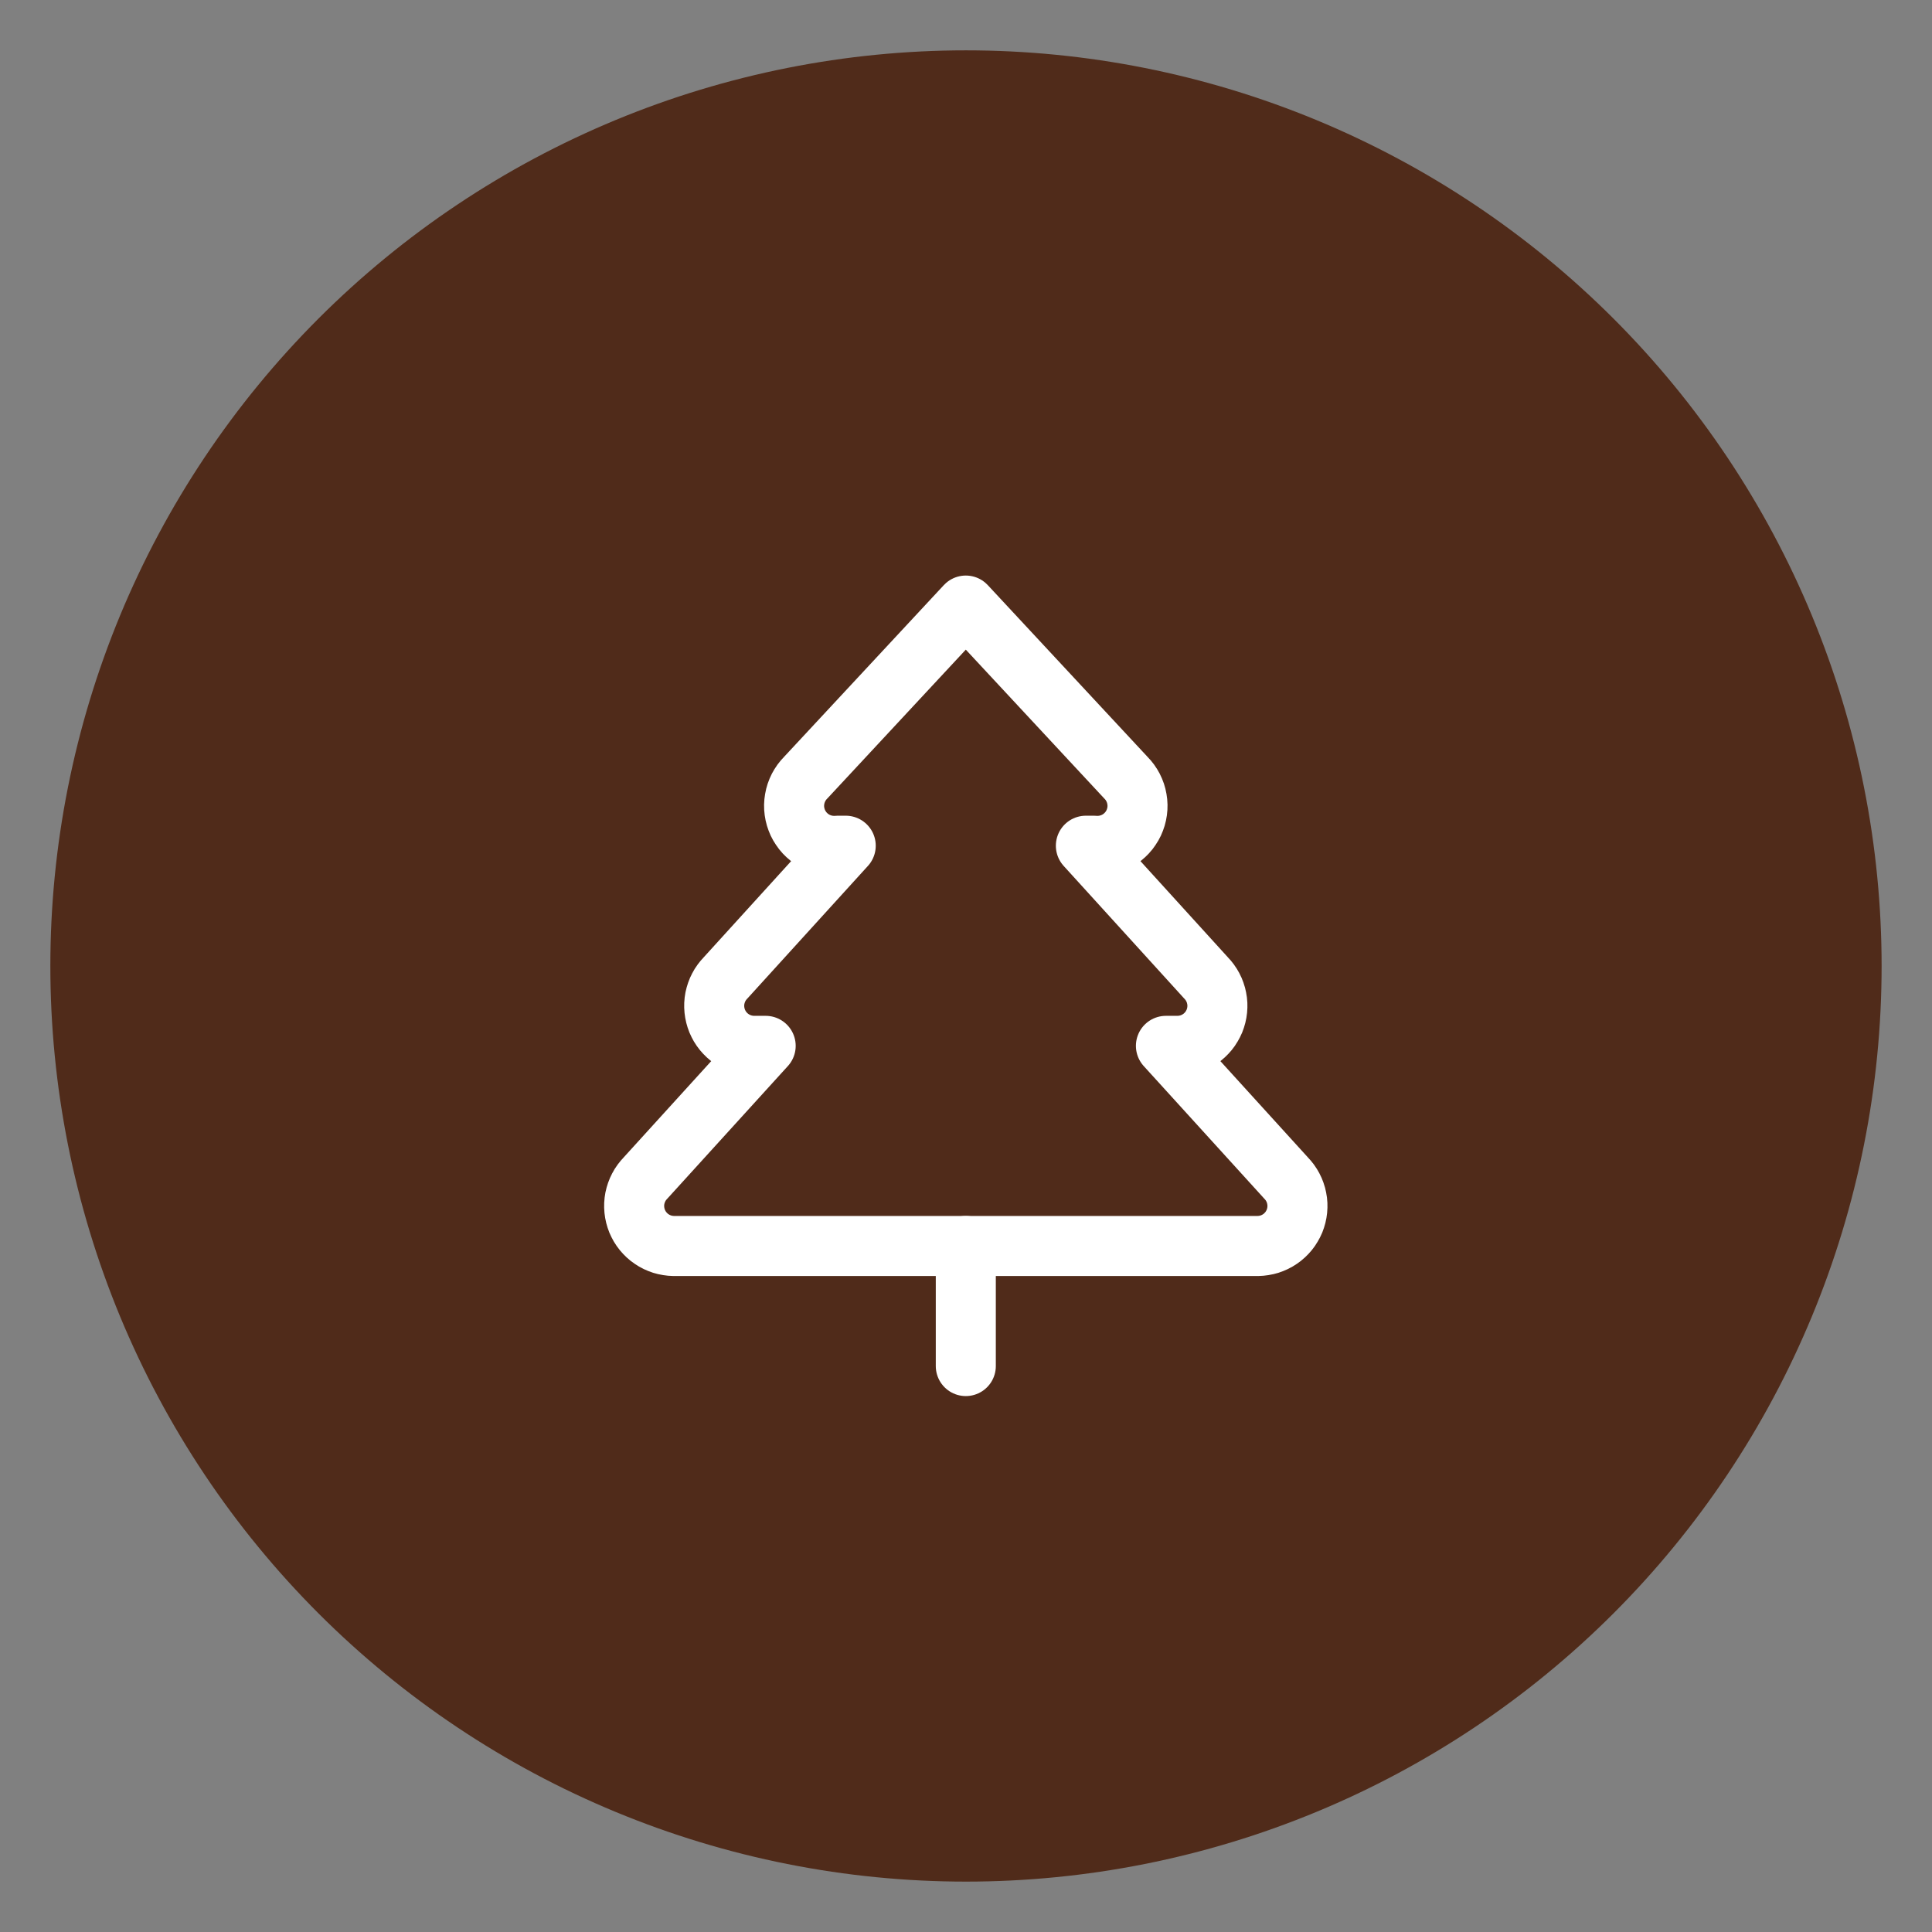 <svg xmlns="http://www.w3.org/2000/svg" xmlns:xlink="http://www.w3.org/1999/xlink" width="1080" zoomAndPan="magnify" viewBox="0 0 810 810" height="1080" preserveAspectRatio="xMidYMid meet" version="1.0"><rect x="0" y="0" width="810" height="810" fill="#808080" stroke="none"/><defs><clipPath id="e6b3773b87"><path d="M 21.109 21.109 L 789 21.109 L 789 789 L 21.109 789 Z M 21.109 21.109 " clip-rule="nonzero"/></clipPath></defs><g clip-path="url(#e6b3773b87)"><path fill="#502b1a" d="M 788.875 404.992 C 788.875 411.273 788.719 417.551 788.41 423.828 C 788.102 430.102 787.641 436.367 787.023 442.617 C 786.41 448.871 785.641 455.102 784.719 461.316 C 783.797 467.531 782.723 473.719 781.496 479.883 C 780.273 486.043 778.895 492.172 777.367 498.266 C 775.844 504.359 774.168 510.414 772.344 516.426 C 770.52 522.438 768.551 528.402 766.434 534.316 C 764.316 540.23 762.055 546.094 759.652 551.895 C 757.246 557.699 754.703 563.441 752.016 569.121 C 749.332 574.801 746.508 580.41 743.543 585.953 C 740.582 591.492 737.488 596.957 734.258 602.348 C 731.027 607.734 727.668 613.039 724.176 618.266 C 720.688 623.488 717.07 628.625 713.328 633.668 C 709.586 638.715 705.723 643.668 701.734 648.523 C 697.75 653.379 693.648 658.137 689.43 662.789 C 685.211 667.445 680.879 671.996 676.438 676.438 C 671.996 680.879 667.445 685.211 662.789 689.43 C 658.137 693.648 653.379 697.75 648.523 701.734 C 643.668 705.723 638.715 709.586 633.668 713.328 C 628.621 717.07 623.488 720.688 618.266 724.176 C 613.039 727.668 607.734 731.027 602.344 734.258 C 596.957 737.488 591.492 740.582 585.953 743.547 C 580.41 746.508 574.801 749.332 569.121 752.016 C 563.441 754.703 557.699 757.246 551.895 759.652 C 546.09 762.055 540.23 764.316 534.316 766.434 C 528.402 768.551 522.438 770.52 516.426 772.344 C 510.414 774.168 504.359 775.844 498.266 777.367 C 492.172 778.895 486.043 780.273 479.883 781.496 C 473.719 782.723 467.531 783.797 461.316 784.719 C 455.102 785.641 448.871 786.41 442.617 787.023 C 436.367 787.641 430.102 788.102 423.828 788.41 C 417.551 788.719 411.273 788.875 404.992 788.875 C 398.707 788.875 392.43 788.719 386.152 788.41 C 379.879 788.102 373.617 787.641 367.363 787.023 C 361.109 786.41 354.879 785.641 348.664 784.719 C 342.449 783.797 336.262 782.723 330.098 781.496 C 323.938 780.273 317.809 778.895 311.715 777.367 C 305.621 775.844 299.566 774.168 293.555 772.344 C 287.543 770.52 281.578 768.551 275.664 766.434 C 269.75 764.316 263.891 762.055 258.086 759.652 C 252.281 757.246 246.539 754.703 240.859 752.016 C 235.18 749.332 229.57 746.508 224.031 743.547 C 218.488 740.582 213.023 737.488 207.637 734.258 C 202.246 731.027 196.941 727.668 191.715 724.176 C 186.492 720.688 181.359 717.07 176.312 713.328 C 171.266 709.586 166.312 705.723 161.457 701.734 C 156.602 697.75 151.844 693.648 147.191 689.43 C 142.535 685.211 137.988 680.879 133.543 676.438 C 129.102 671.996 124.77 667.445 120.551 662.789 C 116.332 658.137 112.23 653.379 108.246 648.523 C 104.258 643.668 100.395 638.715 96.652 633.668 C 92.91 628.625 89.293 623.488 85.805 618.266 C 82.312 613.039 78.953 607.734 75.723 602.348 C 72.492 596.957 69.398 591.492 66.438 585.953 C 63.473 580.41 60.652 574.801 57.965 569.121 C 55.277 563.441 52.734 557.699 50.328 551.895 C 47.926 546.094 45.664 540.23 43.547 534.316 C 41.43 528.402 39.461 522.438 37.637 516.426 C 35.812 510.414 34.137 504.359 32.613 498.266 C 31.086 492.172 29.711 486.043 28.484 479.883 C 27.258 473.719 26.184 467.531 25.262 461.316 C 24.34 455.102 23.57 448.871 22.957 442.617 C 22.34 436.367 21.879 430.102 21.57 423.828 C 21.262 417.551 21.109 411.273 21.109 404.992 C 21.109 398.707 21.262 392.43 21.57 386.156 C 21.879 379.879 22.34 373.617 22.957 367.363 C 23.57 361.109 24.34 354.879 25.262 348.664 C 26.184 342.449 27.258 336.262 28.484 330.098 C 29.711 323.938 31.086 317.809 32.613 311.715 C 34.137 305.621 35.812 299.566 37.637 293.555 C 39.461 287.543 41.43 281.578 43.547 275.664 C 45.664 269.75 47.926 263.891 50.328 258.086 C 52.734 252.281 55.277 246.539 57.965 240.859 C 60.652 235.18 63.473 229.57 66.438 224.031 C 69.398 218.488 72.492 213.023 75.723 207.637 C 78.953 202.246 82.312 196.941 85.805 191.715 C 89.293 186.492 92.91 181.359 96.652 176.312 C 100.395 171.266 104.258 166.312 108.246 161.457 C 112.23 156.602 116.332 151.844 120.551 147.191 C 124.77 142.535 129.102 137.988 133.543 133.543 C 137.988 129.102 142.535 124.77 147.191 120.551 C 151.844 116.332 156.602 112.23 161.457 108.246 C 166.312 104.258 171.266 100.395 176.312 96.652 C 181.359 92.91 186.492 89.293 191.715 85.805 C 196.941 82.312 202.246 78.953 207.637 75.723 C 213.023 72.492 218.488 69.398 224.031 66.438 C 229.57 63.473 235.18 60.652 240.859 57.965 C 246.539 55.277 252.281 52.734 258.086 50.328 C 263.891 47.926 269.75 45.664 275.664 43.547 C 281.578 41.43 287.543 39.461 293.555 37.637 C 299.566 35.812 305.621 34.141 311.715 32.613 C 317.809 31.086 323.938 29.711 330.098 28.484 C 336.262 27.258 342.449 26.184 348.664 25.262 C 354.879 24.34 361.109 23.57 367.363 22.957 C 373.617 22.34 379.879 21.879 386.152 21.57 C 392.43 21.262 398.707 21.109 404.992 21.109 C 411.273 21.109 417.551 21.262 423.828 21.57 C 430.102 21.879 436.367 22.34 442.617 22.957 C 448.871 23.57 455.102 24.34 461.316 25.262 C 467.531 26.184 473.719 27.258 479.883 28.484 C 486.043 29.711 492.172 31.086 498.266 32.613 C 504.359 34.141 510.414 35.812 516.426 37.637 C 522.438 39.461 528.402 41.43 534.316 43.547 C 540.23 45.664 546.09 47.926 551.895 50.328 C 557.699 52.734 563.441 55.277 569.121 57.965 C 574.801 60.652 580.41 63.473 585.953 66.438 C 591.492 69.398 596.957 72.492 602.348 75.723 C 607.734 78.953 613.039 82.312 618.266 85.805 C 623.488 89.293 628.621 92.91 633.668 96.652 C 638.715 100.395 643.668 104.258 648.523 108.246 C 653.379 112.23 658.137 116.332 662.789 120.551 C 667.445 124.77 671.996 129.102 676.438 133.543 C 680.879 137.988 685.211 142.535 689.43 147.191 C 693.648 151.844 697.75 156.602 701.734 161.457 C 705.723 166.312 709.586 171.266 713.328 176.312 C 717.07 181.359 720.688 186.492 724.176 191.715 C 727.668 196.941 731.027 202.246 734.258 207.637 C 737.488 213.023 740.582 218.488 743.543 224.031 C 746.508 229.57 749.332 235.18 752.016 240.859 C 754.703 246.539 757.246 252.281 759.652 258.086 C 762.055 263.891 764.316 269.75 766.434 275.664 C 768.551 281.578 770.52 287.543 772.344 293.555 C 774.168 299.566 775.844 305.621 777.367 311.715 C 778.895 317.809 780.273 323.938 781.496 330.098 C 782.723 336.262 783.797 342.449 784.719 348.664 C 785.641 354.879 786.41 361.109 787.023 367.363 C 787.641 373.617 788.102 379.879 788.41 386.156 C 788.719 392.43 788.875 398.707 788.875 404.992 Z M 788.875 404.992 " fill-opacity="1" fill-rule="nonzero"/></g><path stroke-linecap="round" transform="matrix(16.781, 0, 0, 16.781, 203.544, 203.544)" fill="none" stroke-linejoin="round" d="M 17 14 L 20 17.3 C 20.034 17.335 20.065 17.372 20.094 17.411 C 20.123 17.45 20.148 17.492 20.171 17.535 C 20.194 17.578 20.213 17.622 20.229 17.668 C 20.246 17.714 20.258 17.761 20.267 17.809 C 20.277 17.857 20.283 17.905 20.285 17.953 C 20.287 18.002 20.286 18.05 20.281 18.099 C 20.276 18.148 20.268 18.195 20.256 18.243 C 20.244 18.29 20.229 18.336 20.211 18.381 C 20.192 18.426 20.17 18.469 20.145 18.511 C 20.121 18.553 20.093 18.593 20.062 18.631 C 20.031 18.668 19.998 18.704 19.962 18.737 C 19.927 18.77 19.888 18.8 19.848 18.827 C 19.808 18.854 19.766 18.879 19.722 18.9 C 19.678 18.921 19.633 18.939 19.587 18.954 C 19.54 18.968 19.493 18.98 19.445 18.987 C 19.397 18.995 19.349 18.999 19.3 19 L 4.7 19 C 4.651 18.999 4.603 18.995 4.555 18.987 C 4.507 18.98 4.46 18.968 4.413 18.954 C 4.367 18.939 4.322 18.921 4.278 18.9 C 4.234 18.879 4.192 18.854 4.152 18.827 C 4.111 18.8 4.074 18.77 4.038 18.737 C 4.002 18.704 3.969 18.668 3.938 18.631 C 3.907 18.593 3.879 18.553 3.854 18.511 C 3.83 18.469 3.808 18.426 3.789 18.381 C 3.771 18.336 3.756 18.29 3.744 18.243 C 3.732 18.195 3.724 18.148 3.719 18.099 C 3.714 18.05 3.713 18.002 3.715 17.953 C 3.717 17.905 3.723 17.857 3.732 17.809 C 3.742 17.761 3.755 17.714 3.771 17.668 C 3.787 17.622 3.806 17.578 3.829 17.535 C 3.851 17.492 3.877 17.45 3.906 17.411 C 3.935 17.372 3.966 17.335 4 17.3 L 7 14 L 6.7 14 C 6.651 13.999 6.603 13.995 6.555 13.987 C 6.507 13.98 6.46 13.968 6.413 13.954 C 6.367 13.939 6.322 13.921 6.278 13.9 C 6.234 13.879 6.192 13.854 6.152 13.827 C 6.111 13.8 6.074 13.77 6.038 13.737 C 6.002 13.704 5.969 13.668 5.938 13.631 C 5.907 13.593 5.879 13.553 5.854 13.511 C 5.83 13.469 5.808 13.426 5.789 13.381 C 5.771 13.336 5.756 13.29 5.744 13.243 C 5.732 13.195 5.724 13.148 5.719 13.099 C 5.714 13.05 5.713 13.002 5.715 12.953 C 5.717 12.905 5.723 12.857 5.732 12.809 C 5.742 12.761 5.755 12.714 5.771 12.668 C 5.787 12.622 5.806 12.578 5.829 12.535 C 5.851 12.492 5.877 12.45 5.906 12.411 C 5.935 12.372 5.966 12.335 6 12.3 L 9 9 L 8.8 9 C 8.749 9.005 8.699 9.005 8.648 9.002 C 8.597 8.999 8.546 8.992 8.496 8.981 C 8.447 8.97 8.398 8.955 8.351 8.937 C 8.303 8.919 8.257 8.897 8.213 8.872 C 8.169 8.846 8.127 8.818 8.087 8.786 C 8.047 8.754 8.01 8.719 7.975 8.682 C 7.941 8.645 7.909 8.605 7.881 8.562 C 7.852 8.52 7.827 8.476 7.805 8.43 C 7.784 8.384 7.766 8.336 7.751 8.287 C 7.737 8.239 7.726 8.189 7.719 8.138 C 7.712 8.088 7.709 8.037 7.71 7.986 C 7.711 7.935 7.716 7.885 7.725 7.834 C 7.733 7.784 7.746 7.735 7.762 7.686 C 7.778 7.638 7.798 7.591 7.821 7.546 C 7.845 7.501 7.871 7.457 7.901 7.416 C 7.931 7.375 7.964 7.336 8 7.3 L 12 3 L 16 7.3 C 16.036 7.336 16.069 7.375 16.099 7.416 C 16.129 7.457 16.155 7.501 16.179 7.546 C 16.202 7.591 16.222 7.638 16.238 7.686 C 16.254 7.735 16.267 7.784 16.275 7.834 C 16.284 7.885 16.289 7.935 16.29 7.986 C 16.291 8.037 16.288 8.088 16.281 8.138 C 16.274 8.189 16.263 8.239 16.249 8.287 C 16.234 8.336 16.216 8.384 16.195 8.43 C 16.173 8.476 16.148 8.52 16.119 8.562 C 16.091 8.605 16.06 8.645 16.025 8.682 C 15.99 8.719 15.953 8.754 15.913 8.786 C 15.873 8.818 15.831 8.846 15.787 8.872 C 15.743 8.897 15.697 8.919 15.649 8.937 C 15.602 8.955 15.553 8.97 15.503 8.981 C 15.454 8.992 15.403 8.999 15.352 9.002 C 15.302 9.005 15.251 9.005 15.2 9 L 15 9 L 18 12.3 C 18.034 12.335 18.065 12.372 18.094 12.411 C 18.123 12.45 18.148 12.492 18.171 12.535 C 18.194 12.578 18.213 12.622 18.229 12.668 C 18.246 12.714 18.258 12.761 18.267 12.809 C 18.277 12.857 18.283 12.905 18.285 12.953 C 18.287 13.002 18.286 13.05 18.281 13.099 C 18.276 13.148 18.268 13.195 18.256 13.243 C 18.244 13.29 18.229 13.336 18.211 13.381 C 18.192 13.426 18.17 13.469 18.145 13.511 C 18.121 13.553 18.093 13.593 18.062 13.631 C 18.031 13.668 17.998 13.704 17.962 13.737 C 17.927 13.77 17.888 13.8 17.848 13.827 C 17.808 13.854 17.766 13.879 17.722 13.9 C 17.678 13.921 17.633 13.939 17.587 13.954 C 17.54 13.968 17.493 13.98 17.445 13.987 C 17.397 13.995 17.349 13.999 17.3 14 Z M 17 14 " stroke="#ffffff" stroke-width="1.5" stroke-opacity="1" stroke-miterlimit="4"/><path stroke-linecap="round" transform="matrix(16.781, 0, 0, 16.781, 203.544, 203.544)" fill="none" stroke-linejoin="round" d="M 12 22 L 12 19 " stroke="#ffffff" stroke-width="1.5" stroke-opacity="1" stroke-miterlimit="4"/></svg>